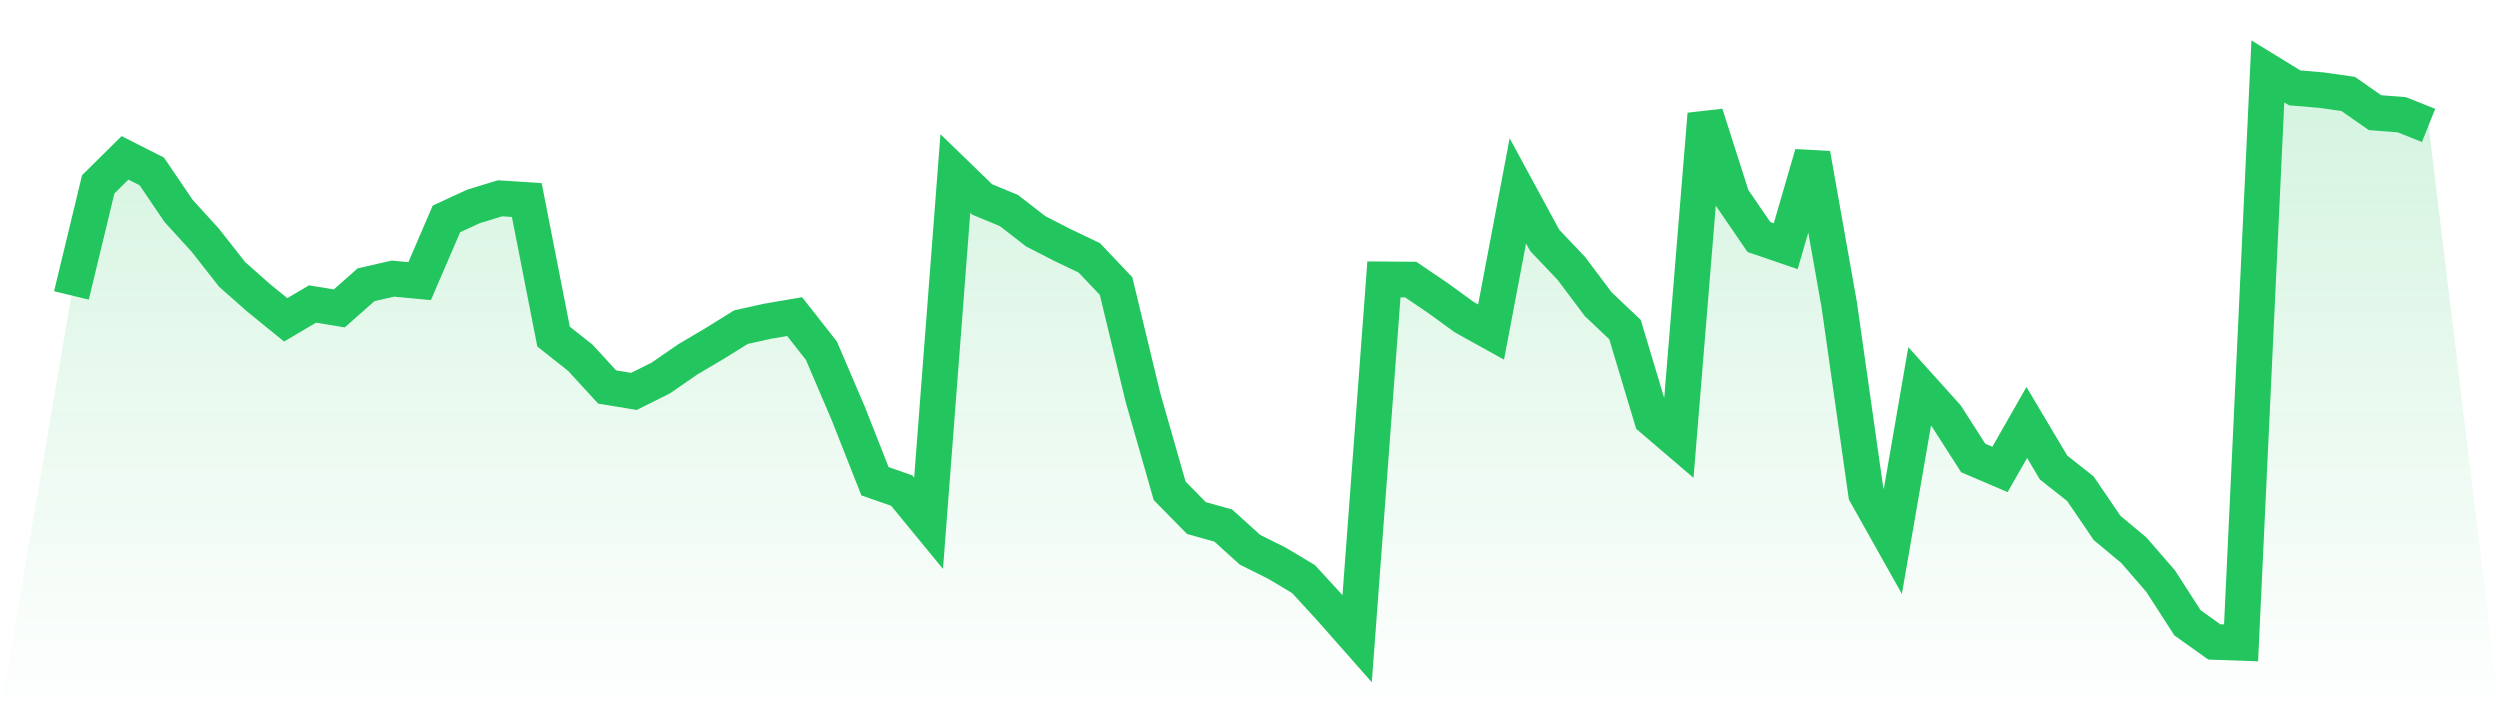 <svg viewBox="0 0 140 40" xmlns="http://www.w3.org/2000/svg">
<defs>
<linearGradient id="gradient" x1="0" x2="0" y1="0" y2="1">
<stop offset="0%" stop-color="#22c55e" stop-opacity="0.2"/>
<stop offset="100%" stop-color="#22c55e" stop-opacity="0"/>
</linearGradient>
</defs>
<path d="M4,16.544 L4,16.544 L5.5,10.325 L7,8.84 L8.5,9.599 L10,11.81 L11.5,13.456 L13,15.368 L14.5,16.693 L16,17.911 L17.5,17.024 L19,17.27 L20.5,15.945 L22,15.603 L23.5,15.742 L25,12.259 L26.5,11.565 L28,11.105 L29.5,11.201 L31,18.851 L32.5,20.037 L34,21.672 L35.5,21.918 L37,21.17 L38.5,20.134 L40,19.247 L41.5,18.317 L43,17.986 L44.5,17.73 L46,19.642 L47.5,23.147 L49,26.95 L50.5,27.474 L52,29.301 L53.5,9.716 L55,11.169 L56.5,11.789 L58,12.954 L59.5,13.723 L61,14.439 L62.5,16.02 L64,22.238 L65.5,27.484 L67,29.012 L68.5,29.429 L70,30.786 L71.5,31.534 L73,32.431 L74.5,34.066 L76,35.765 L77.5,15.646 L79,15.657 L80.5,16.672 L82,17.762 L83.5,18.595 L85,10.688 L86.5,13.456 L88,15.037 L89.5,17.035 L91,18.456 L92.5,23.446 L94,24.728 L95.5,6.393 L97,11.084 L98.5,13.274 L100,13.787 L101.5,8.626 L103,17.088 L104.5,27.645 L106,30.316 L107.5,21.64 L109,23.307 L110.5,25.647 L112,26.288 L113.5,23.659 L115,26.181 L116.5,27.367 L118,29.568 L119.5,30.818 L121,32.549 L122.5,34.878 L124,35.947 L125.5,36 L127,4 L128.5,4.919 L130,5.047 L131.5,5.261 L133,6.308 L134.5,6.425 L136,7.024 L140,40 L0,40 z" fill="url(#gradient)"/>
<path d="M4,16.544 L4,16.544 L5.5,10.325 L7,8.84 L8.5,9.599 L10,11.81 L11.5,13.456 L13,15.368 L14.5,16.693 L16,17.911 L17.5,17.024 L19,17.27 L20.5,15.945 L22,15.603 L23.5,15.742 L25,12.259 L26.5,11.565 L28,11.105 L29.5,11.201 L31,18.851 L32.5,20.037 L34,21.672 L35.5,21.918 L37,21.17 L38.5,20.134 L40,19.247 L41.5,18.317 L43,17.986 L44.5,17.73 L46,19.642 L47.5,23.147 L49,26.95 L50.5,27.474 L52,29.301 L53.5,9.716 L55,11.169 L56.5,11.789 L58,12.954 L59.5,13.723 L61,14.439 L62.5,16.02 L64,22.238 L65.5,27.484 L67,29.012 L68.5,29.429 L70,30.786 L71.5,31.534 L73,32.431 L74.5,34.066 L76,35.765 L77.5,15.646 L79,15.657 L80.5,16.672 L82,17.762 L83.5,18.595 L85,10.688 L86.5,13.456 L88,15.037 L89.5,17.035 L91,18.456 L92.5,23.446 L94,24.728 L95.5,6.393 L97,11.084 L98.5,13.274 L100,13.787 L101.5,8.626 L103,17.088 L104.5,27.645 L106,30.316 L107.5,21.64 L109,23.307 L110.5,25.647 L112,26.288 L113.5,23.659 L115,26.181 L116.5,27.367 L118,29.568 L119.5,30.818 L121,32.549 L122.5,34.878 L124,35.947 L125.5,36 L127,4 L128.5,4.919 L130,5.047 L131.5,5.261 L133,6.308 L134.5,6.425 L136,7.024" fill="none" stroke="#22c55e" stroke-width="2"/>
</svg>
